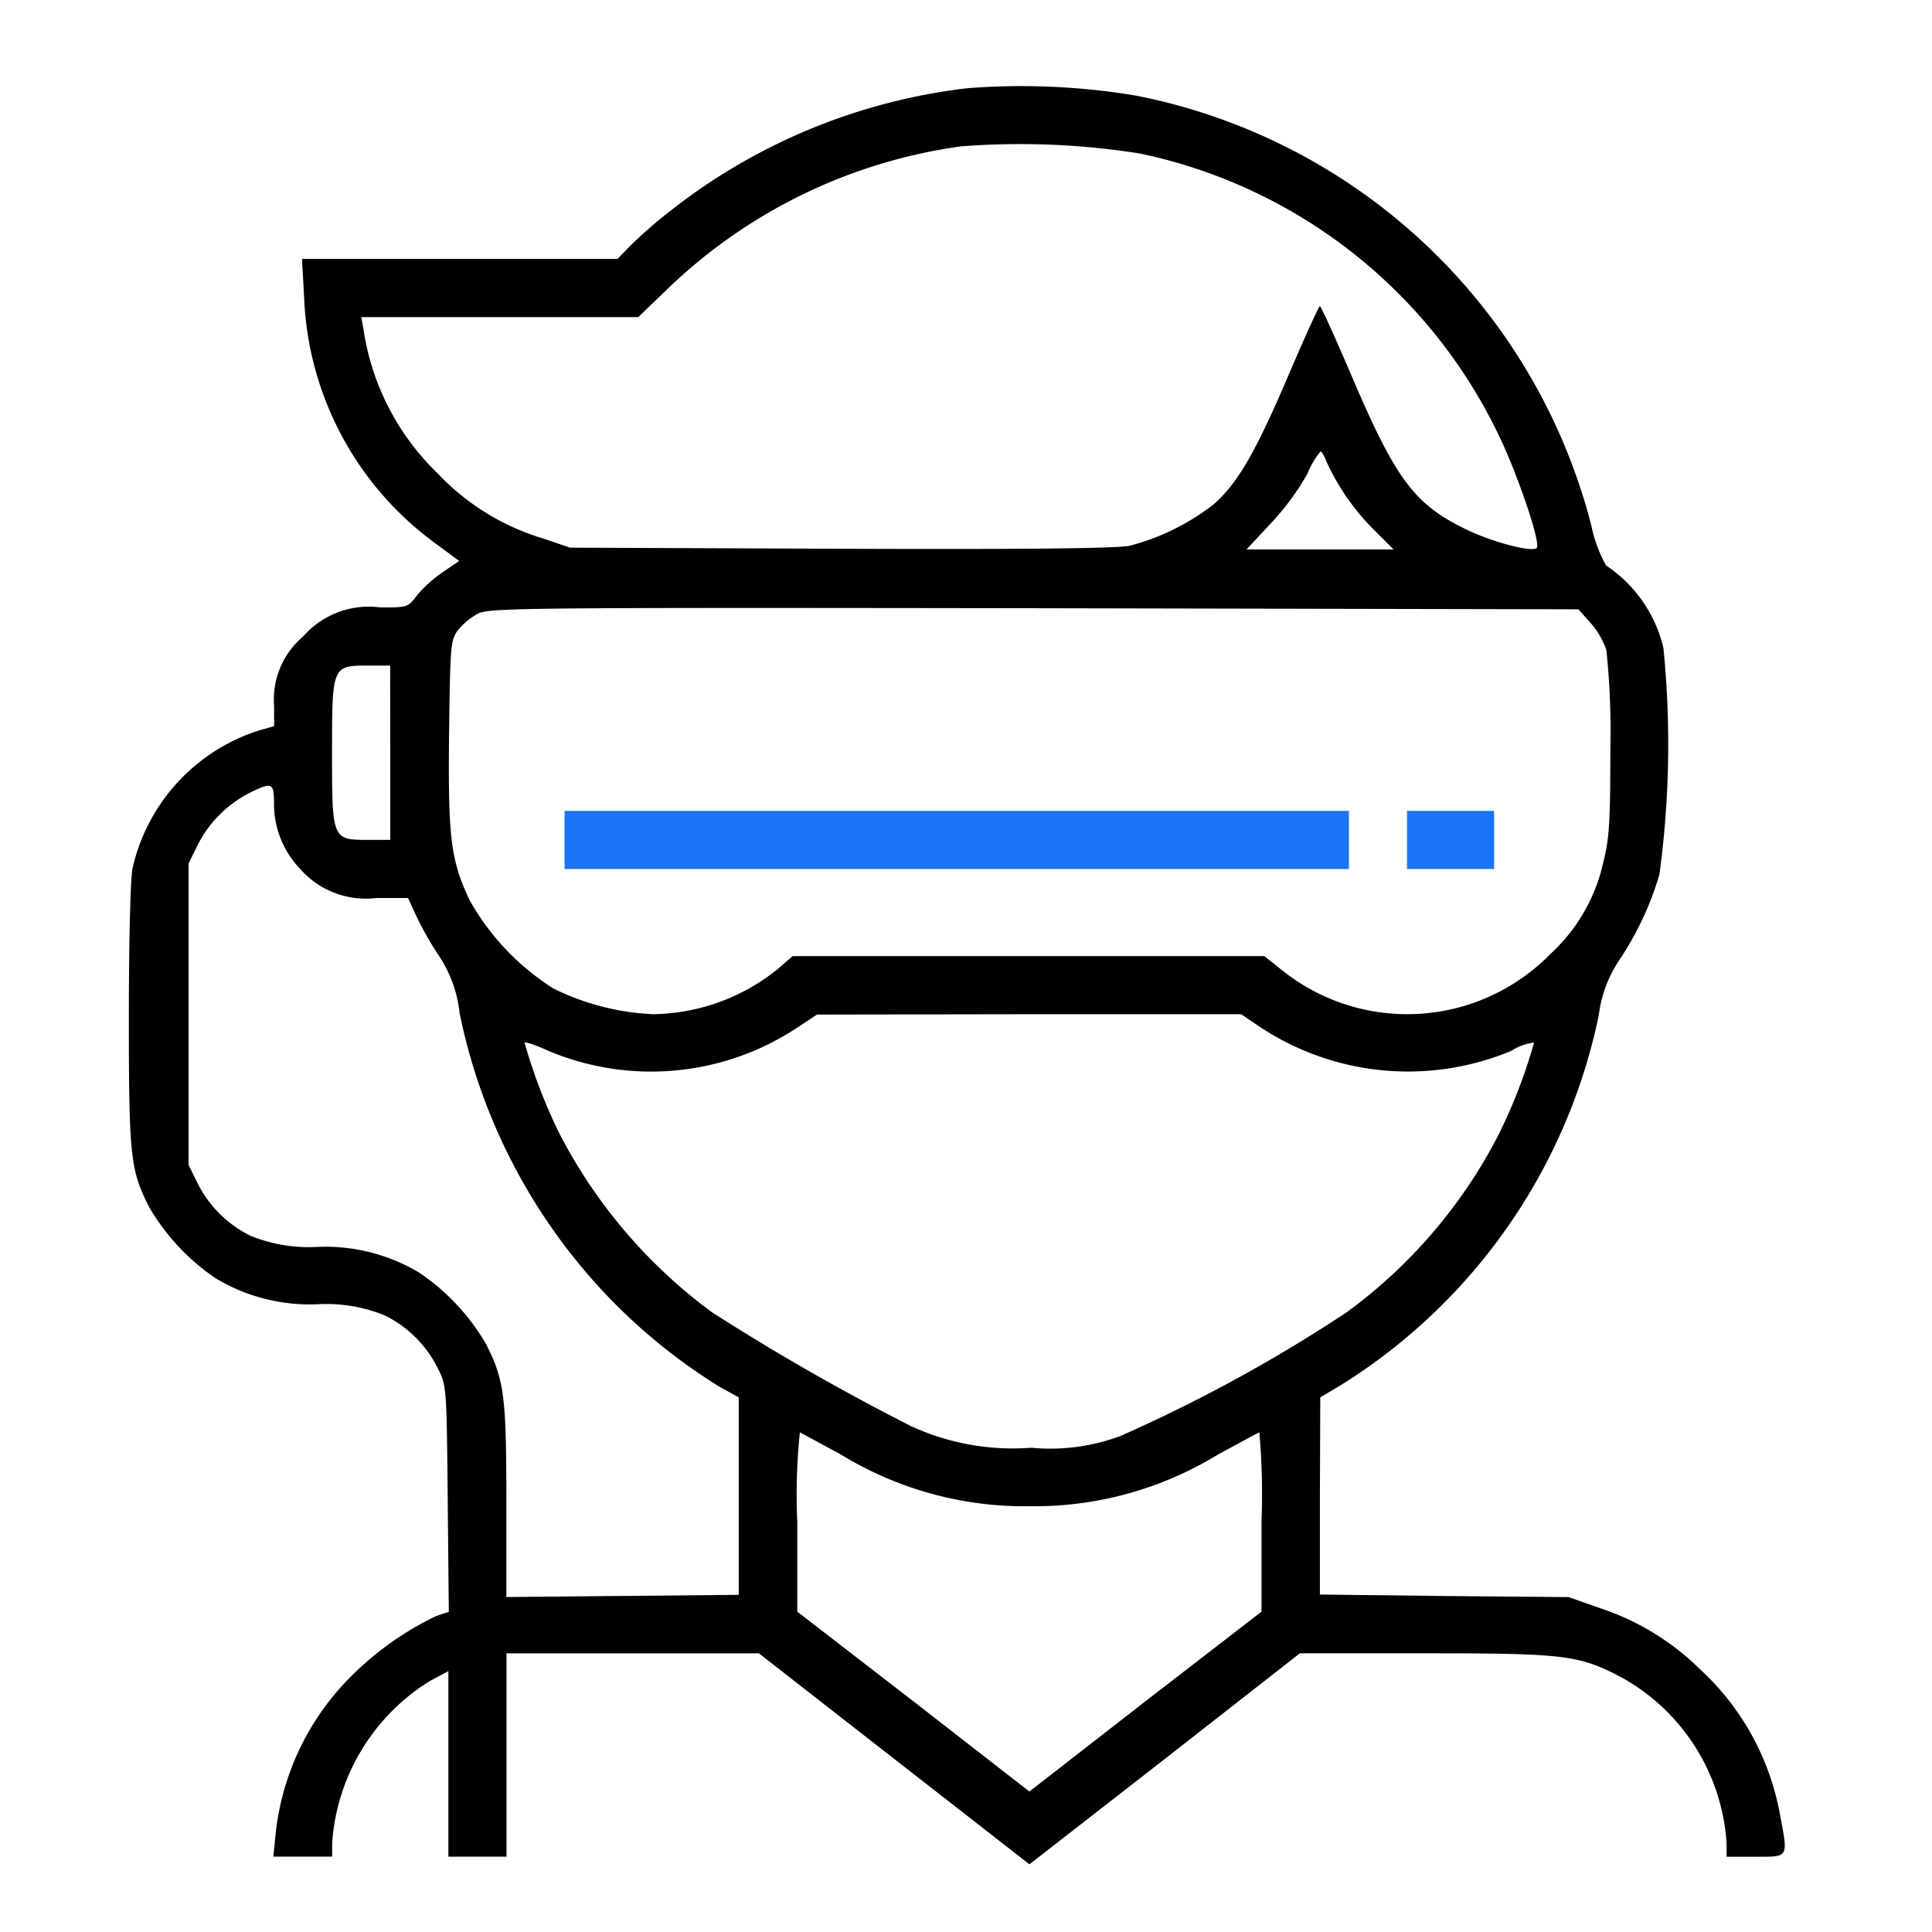 <svg xmlns="http://www.w3.org/2000/svg" xmlns:xlink="http://www.w3.org/1999/xlink" width="90" height="90" viewBox="0 0 90 90">
  <defs>
    <clipPath id="clip-nft3">
      <rect width="90" height="90"/>
    </clipPath>
  </defs>
  <g id="nft3" clip-path="url(#clip-nft3)">
    <rect id="Rectangle_254" data-name="Rectangle 254" width="50" height="50" fill="none"/>
    <g id="vr-game-svgrepo-com" transform="translate(-37.74 -6)">
      <g id="Group_406" data-name="Group 406" transform="translate(43.74 10)">
        <path id="Path_238" data-name="Path 238" d="M82.816-500.892a27.533,27.533,0,0,0-13.787,5.667A22.006,22.006,0,0,0,67.1-493.55l-.592.609h-14.7l.1,1.81a14.9,14.9,0,0,0,6.056,11.4l1.167.863-.744.507a6.177,6.177,0,0,0-1.2,1.066c-.44.592-.456.592-1.725.592a4.053,4.053,0,0,0-3.6,1.353,3.841,3.841,0,0,0-1.353,3.248v.93l-.71.2a8.769,8.769,0,0,0-5.887,6.428c-.1.507-.169,3.552-.169,6.935,0,6.53.068,7.1.948,8.847a10.262,10.262,0,0,0,3.079,3.3,8.494,8.494,0,0,0,4.787,1.218,7.2,7.2,0,0,1,3.113.524,5.456,5.456,0,0,1,2.47,2.47c.406.812.406.913.456,6.073l.051,5.261-.592.2A14.347,14.347,0,0,0,53.89-426.7a12.157,12.157,0,0,0-3.3,7.038l-.118,1.151h2.741v-.642a9.656,9.656,0,0,1,4.534-7.528l.88-.473v8.645h2.707v-9.473H73.092l6.31,4.923,6.293,4.906L92-423.06l6.293-4.923h5.836c6.563,0,7.173.085,9.169,1.134a9.532,9.532,0,0,1,4.872,7.7v.642h1.353c1.573,0,1.522.085,1.117-2.063a12.1,12.1,0,0,0-3.721-6.682,11.932,11.932,0,0,0-4.618-2.825l-1.489-.524-5.786-.051-5.8-.068v-4.584l.017-4.6.965-.575A26.662,26.662,0,0,0,112.216-457.7a5.912,5.912,0,0,1,.965-2.588,14.505,14.505,0,0,0,1.861-3.976,45.026,45.026,0,0,0,.186-10.556,6.378,6.378,0,0,0-2.673-3.84,6.636,6.636,0,0,1-.693-1.894,27.337,27.337,0,0,0-21.213-19.994A32.489,32.489,0,0,0,82.816-500.892Zm8.035,3.045A23.992,23.992,0,0,1,107.6-484.635c.88,1.844,1.928,4.956,1.725,5.159-.2.22-2.064-.271-3.248-.845-2.435-1.167-3.3-2.317-5.345-7.1-.779-1.827-1.455-3.315-1.506-3.315s-.728,1.489-1.506,3.315c-1.523,3.552-2.335,4.939-3.451,5.921a10.786,10.786,0,0,1-3.925,1.928c-.592.118-4.923.169-13.465.135l-12.586-.051-1.184-.406a11.193,11.193,0,0,1-4.99-3.062,11.72,11.72,0,0,1-3.451-6.732l-.1-.541H67.473l1.32-1.269a24.519,24.519,0,0,1,13.7-6.682A35.611,35.611,0,0,1,90.851-497.847Zm8.694,14.379a10.822,10.822,0,0,0,2.25,3.2l.863.863H95.807l1.167-1.252a11.882,11.882,0,0,0,1.675-2.283,3.811,3.811,0,0,1,.61-1.032C99.309-483.975,99.444-483.738,99.545-483.468Zm12.281,7.477a3.776,3.776,0,0,1,.744,1.269,36.3,36.3,0,0,1,.186,4.635c0,3.417-.051,4.179-.338,5.295a8.168,8.168,0,0,1-2.453,4.229,9.327,9.327,0,0,1-12.5.761l-.828-.659H74.662l-.659.575a9.43,9.43,0,0,1-5.836,2.131,11.565,11.565,0,0,1-4.652-1.2,11.573,11.573,0,0,1-3.89-4.094c-.9-1.894-1.015-2.944-.965-7.765.051-4.076.068-4.365.406-4.821a3.247,3.247,0,0,1,.931-.778c.541-.271,2.047-.287,25.915-.254l25.357.051Zm-55.908,6.056v4.06H54.9c-1.692,0-1.692-.017-1.692-4.06s0-4.06,1.692-4.06h1.015ZM50.505-467.6a4.376,4.376,0,0,0,1.218,3.079,4.069,4.069,0,0,0,3.552,1.353h1.472l.406.88a15.213,15.213,0,0,0,1.032,1.81,5.919,5.919,0,0,1,.965,2.673,26.867,26.867,0,0,0,7.1,13.4,26.631,26.631,0,0,0,5.041,4.026l.863.473v9.2l-5.413.051-5.413.051v-4.483c0-4.872-.1-5.633-.948-7.308a10.262,10.262,0,0,0-3.079-3.3,8.5,8.5,0,0,0-4.787-1.218,7.2,7.2,0,0,1-3.113-.524,5.458,5.458,0,0,1-2.47-2.469l-.406-.829v-14.04l.406-.828a5.536,5.536,0,0,1,2.386-2.436C50.4-468.582,50.505-468.548,50.505-467.6Zm45.978,10.471a12.492,12.492,0,0,0,11.655,1.083,2.579,2.579,0,0,1,1.066-.389,24.579,24.579,0,0,1-1.692,4.365,23.63,23.63,0,0,1-7.037,8.2A71.208,71.208,0,0,1,89.92-438.1a9.361,9.361,0,0,1-4.144.541,11.313,11.313,0,0,1-5.583-1,106.472,106.472,0,0,1-9.287-5.311,24.048,24.048,0,0,1-7.139-8.39,25.54,25.54,0,0,1-1.59-4.161c0-.068.473.085,1.066.355A12.334,12.334,0,0,0,74.8-457.078l1-.659,9.879-.017h9.879ZM76.895-437.253a16.392,16.392,0,0,0,8.8,2.419,16.39,16.39,0,0,0,8.8-2.419c.981-.524,1.827-1,1.911-1.015a33.1,33.1,0,0,1,.1,4.145v4.2l-5.413,4.179-5.4,4.2-5.4-4.2-5.413-4.179v-4.2A27.917,27.917,0,0,1,75-438.268C75.068-438.251,75.913-437.777,76.895-437.253Z" transform="translate(-43.74 501)"/>
        <path id="Path_239" data-name="Path 239" d="M283.86-100.157V-98.8H320.4v-2.707H283.86Z" transform="translate(-263.561 135.281)" fill="#1c73f8"/>
        <path id="Path_240" data-name="Path 240" d="M748.11-100.157V-98.8h4.059v-2.707H748.11Z" transform="translate(-688.566 135.281)" fill="#1c73f8"/>
      </g>
    </g>
  </g>
</svg>
